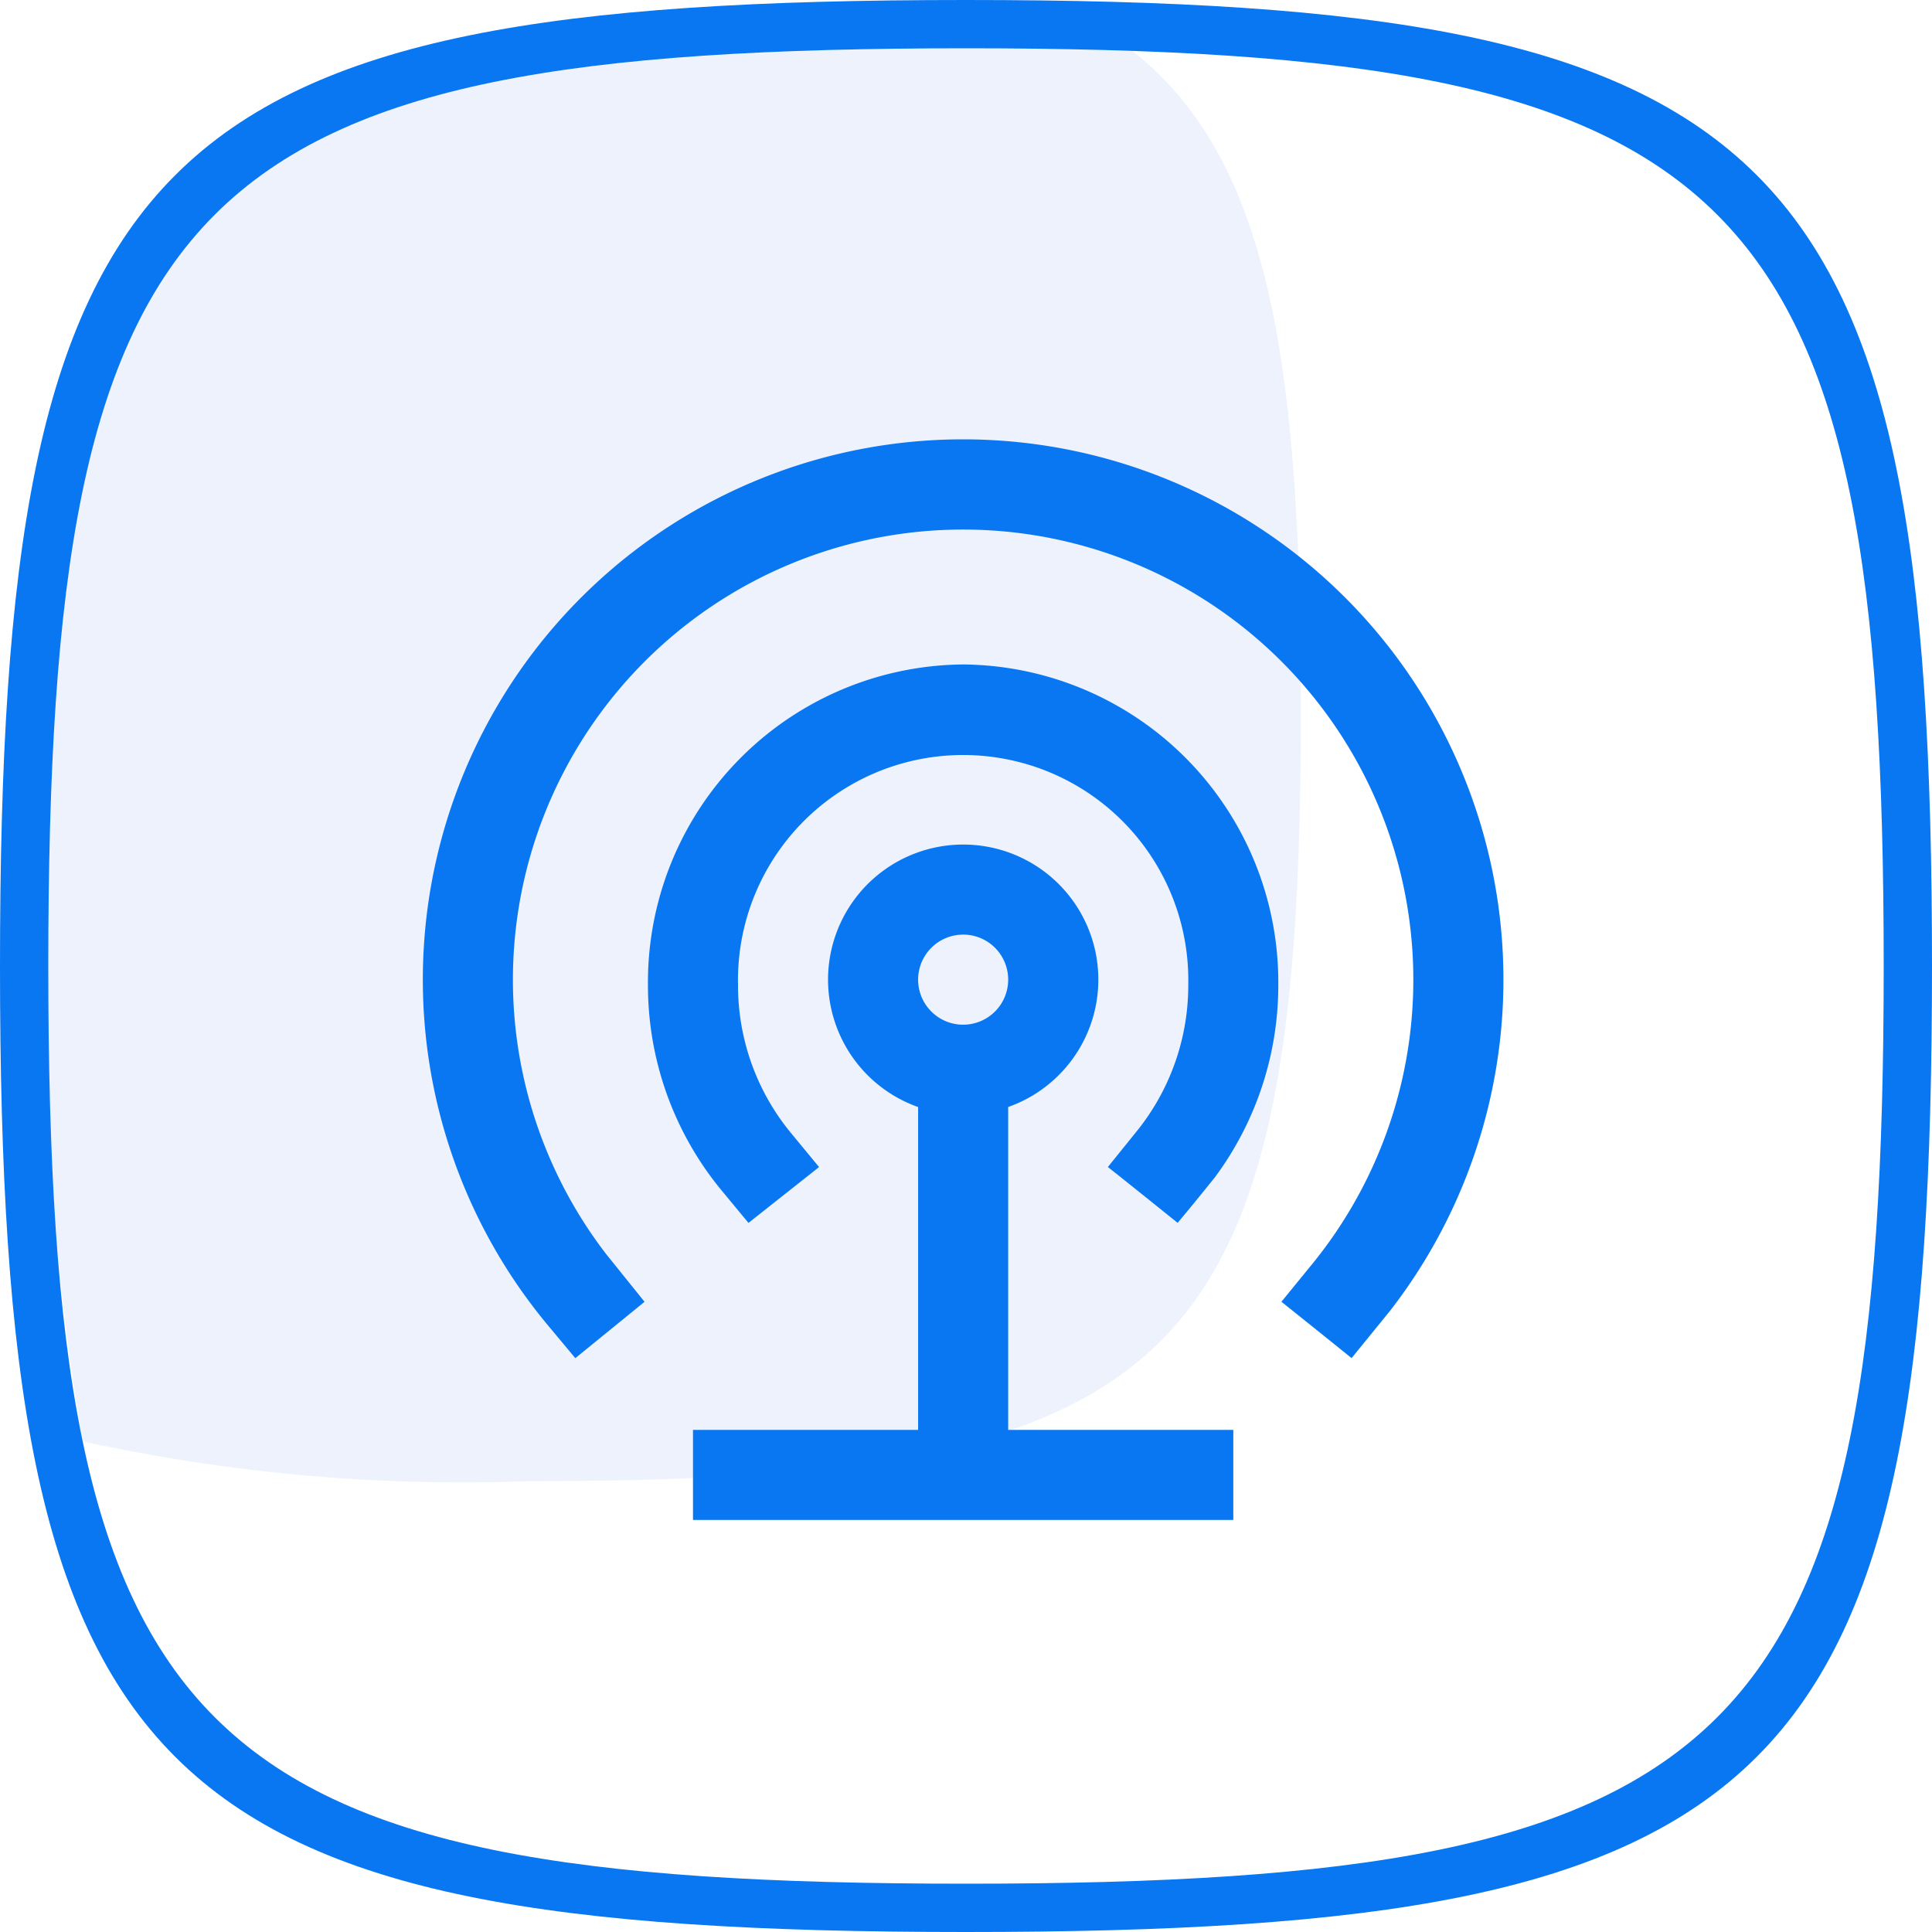 <svg xmlns="http://www.w3.org/2000/svg" width="42" height="42" viewBox="0 0 42 42">
  <g id="组_834" data-name="组 834" transform="translate(-222.358 -1922)">
    <g id="组_832" data-name="组 832" transform="translate(222.358 1922)">
      <path id="路径_1266" data-name="路径 1266" d="M21,42C3.157,42,0,38.843,0,21S3.157,0,21,0,42,3.157,42,21,38.843,42,21,42ZM21,1.05C4.049,1.05,1.05,4.049,1.05,21s3,19.95,19.95,19.95,19.95-3,19.95-19.95S37.951,1.05,21,1.05Z" transform="translate(0 0)" fill="#0977f1"/>
      <path id="路径_1267" data-name="路径 1267" d="M36.03,56.75a38.606,38.606,0,0,1-9.682-.867A52.8,52.8,0,0,1,25.6,45.55c0-16.951,3-19.95,19.95-19.95,1.288,0,2.488.02,3.62.059,2.92,2.31,3.66,6.588,3.66,14.291C52.83,54.224,50.3,56.75,36.03,56.75Z" transform="translate(-24.55 -24.55)" fill="#4d7ddd" opacity="0.1"/>
    </g>
    <path id="路径_1306" data-name="路径 1306" d="M171.745,136.809a2.936,2.936,0,0,1,.979,5.705v7.019h4.894v1.958H165.872v-1.958h4.894v-7.018a2.937,2.937,0,0,1,.979-5.706Zm0-8.809a11.746,11.746,0,0,1,9.279,18.947l-.835,1.026q-.761-.614-1.525-1.225l.63-.772a9.787,9.787,0,1,0-15.308-.262l.833,1.035-1.505,1.225-.625-.749A11.745,11.745,0,0,1,171.745,128Zm0,4.894a6.907,6.907,0,0,1,6.851,6.961,7.008,7.008,0,0,1-1.379,4.189q-.506.628-.809.989-1.235-.994-1.517-1.214l.623-.772a5.046,5.046,0,0,0,1.125-3.191,4.895,4.895,0,1,0-9.788,0,5.041,5.041,0,0,0,1.126,3.193l.636.771-1.535,1.214-.622-.752a7,7,0,0,1-1.563-4.426A6.907,6.907,0,0,1,171.745,132.894Zm0,5.873a.979.979,0,1,0,.979.979A.979.979,0,0,0,171.745,138.766Z" transform="translate(71.551 1803.551)" fill="#0977f1"/>
  </g>
</svg>
